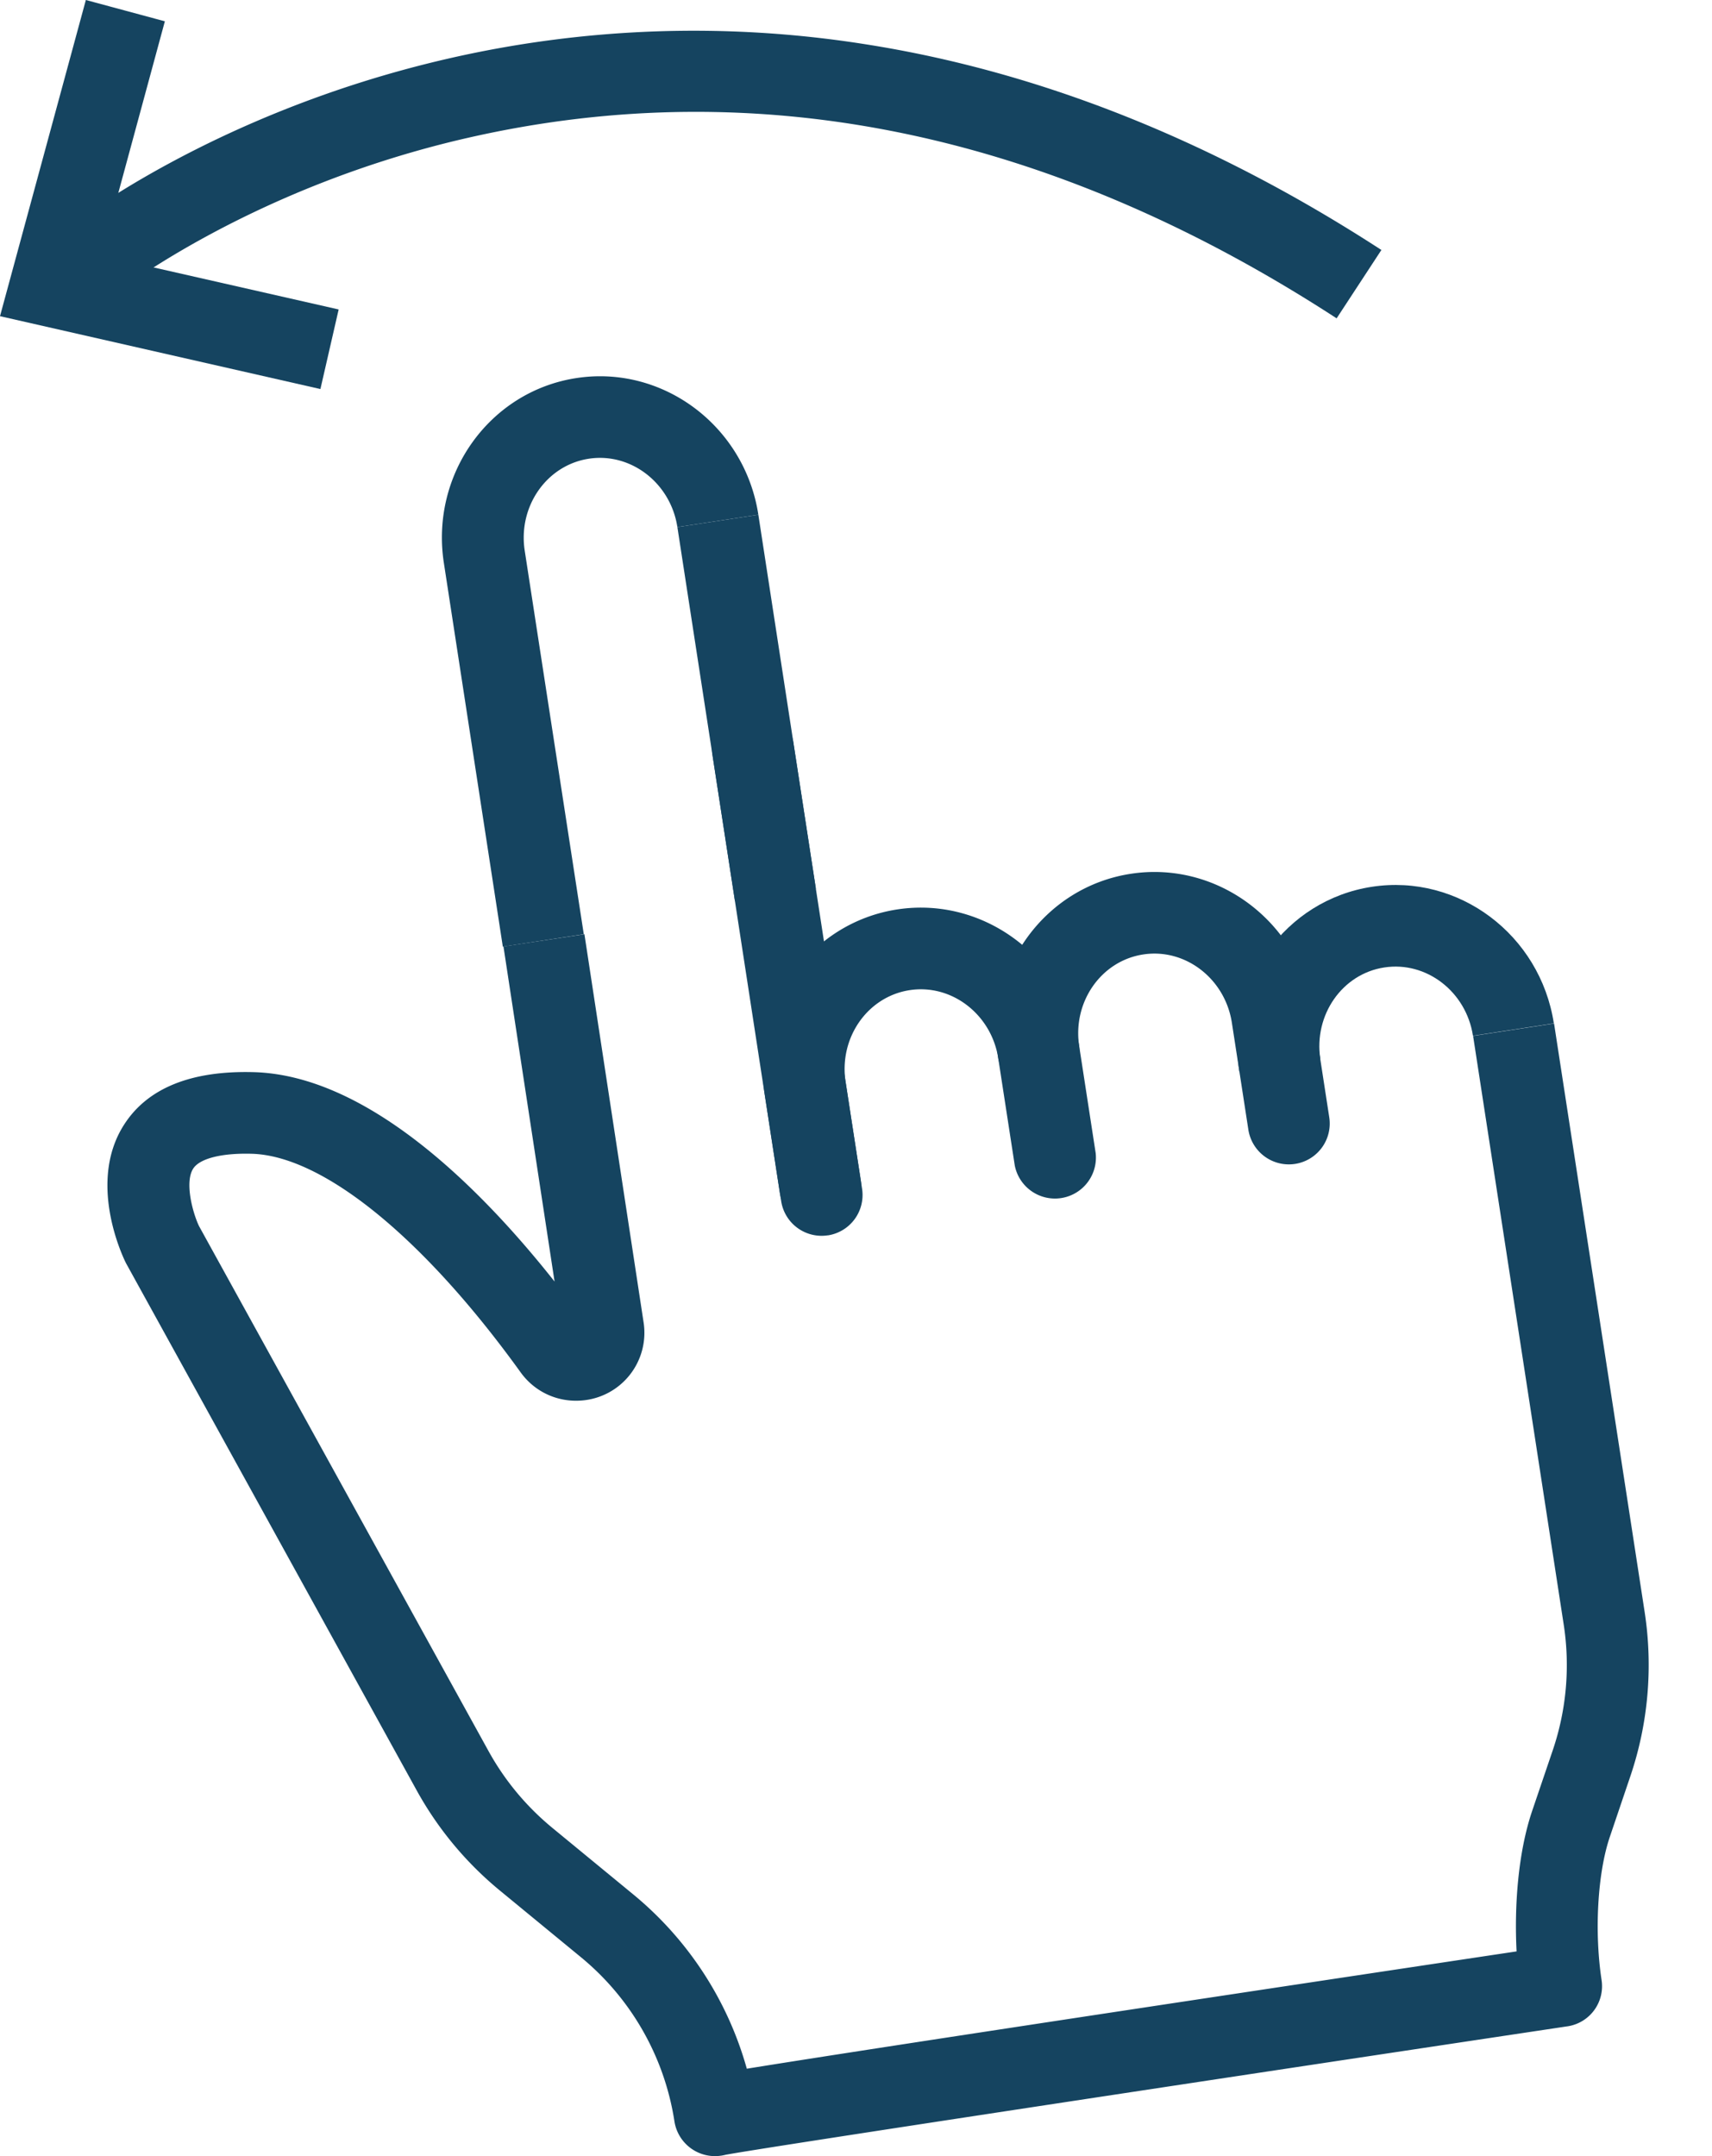 <svg width="27" height="34" fill="none" xmlns="http://www.w3.org/2000/svg"><path d="M13.036 19.352a.645.645 0 0 1-.737-.538l-1.066-6.93a.646.646 0 0 1 1.276-.195l1.067 6.93a.644.644 0 0 1-.54.733Z" fill="#154460"/><path d="M13.056 19.48a.645.645 0 0 1-.736-.538l-.26-1.687c-.215-1.397.722-2.704 2.09-2.914 1.367-.209 2.655.758 2.87 2.156a.646.646 0 0 1-1.276.195c-.107-.696-.735-1.18-1.398-1.078-.664.102-1.117.75-1.01 1.447l.26 1.686a.644.644 0 0 1-.54.734v-.001ZM9.208 14.732l-1.278.196L7 8.876c-.215-1.398.722-2.705 2.09-2.914 1.367-.21 2.655.757 2.87 2.155l-1.277.195c-.107-.696-.734-1.18-1.398-1.078-.663.102-1.116.75-1.01 1.447l.932 6.052h.002Z" fill="#154460"/><path d="m11.96 8.117-1.277.195.908 5.896 1.276-.195-.907-5.896ZM20.424 18.354a.646.646 0 0 1-.736-.539l-.26-1.686c-.107-.696-.735-1.18-1.398-1.078-.664.101-1.117.75-1.01 1.446l.26 1.687a.646.646 0 0 1-1.276.195l-.26-1.686c-.215-1.398.722-2.705 2.09-2.914 1.367-.21 2.655.758 2.87 2.155l.26 1.687a.644.644 0 0 1-.54.733Z" fill="#154460"/><path d="m24.507 16.138-1.277.195c-.107-.695-.734-1.179-1.398-1.077-.663.1-1.116.75-1.009 1.446l-1.277.195c-.215-1.397.723-2.704 2.09-2.913 1.367-.21 2.655.757 2.87 2.155l.001-.001Z" fill="#154460"/><path d="M11.373 33.993a.647.647 0 0 1-.736-.538 4.176 4.176 0 0 0-1.477-2.593l-1.272-1.046a5.452 5.452 0 0 1-1.317-1.584l-4.573-8.293a.413.413 0 0 1-.014-.026c-.064-.129-.603-1.285-.025-2.181.37-.575 1.058-.852 2.043-.825 1.816.05 3.606 1.863 4.744 3.302l-.806-5.284 1.277-.193.933 6.12a1.071 1.071 0 0 1-.978 1.233c-.38.03-.739-.136-.961-.444-1.533-2.128-3.12-3.417-4.243-3.447-.474-.013-.819.075-.921.234-.138.214-.009.695.092.907l4.565 8.277c.257.466.596.873 1.007 1.212l1.272 1.046a5.464 5.464 0 0 1 1.795 2.752c1.537-.249 5.602-.868 12.14-1.85-.037-.715.023-1.557.246-2.216l.326-.96a4.185 4.185 0 0 0 .172-1.973l-1.43-9.288 1.277-.195 1.43 9.288a5.478 5.478 0 0 1-.226 2.58l-.325.96c-.193.569-.245 1.494-.13 2.252a.64.64 0 0 1-.54.734h-.002c-5.094.765-12.808 1.932-13.28 2.027a.798.798 0 0 1-.061.012h-.002Zm.095-.022-.03.009a.255.255 0 0 0 .03-.009ZM21.08 5.02C16.574 2.09 11.969 1.13 7.394 2.17c-3.427.778-5.557 2.45-5.58 2.466l-.807-1.004c.093-.074 2.34-1.848 6.036-2.702a17.297 17.297 0 0 1 6.6-.233c2.752.43 5.492 1.522 8.143 3.245L21.08 5.02Z" fill="#154460"/><path d="M5.053 6.135 0 4.986 1.354 0 2.6.336 1.598 4.03l3.743.85-.288 1.256Z" fill="#154460"/></svg>
